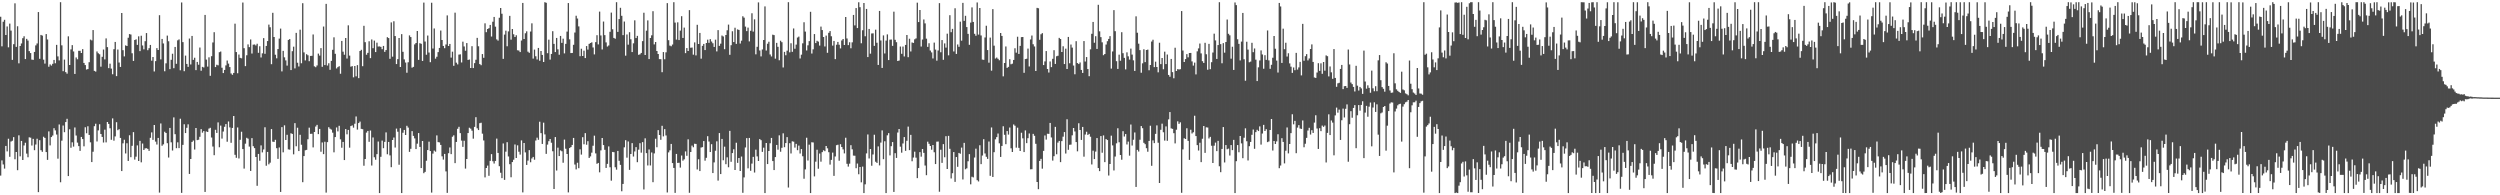 <?xml version="1.0" encoding="UTF-8"?>
<svg xmlns="http://www.w3.org/2000/svg" width="1920" height="150">
  <path d="M0 12.858h1v122.025H0zM1 35.567h1v87.600H1zM2 16.685h1v109.636H2zM3 15.208h1v114.281H3zM4 26.886h1v85.181H4zM5 20.302h1v95.962H5zM6 36.332h1v70.224H6zM7 18.128h1v102.306H7zM8 23.484h1v85.195H8zM9 45.984h1v62.109H9zM10 33.969h1v71.325H10zM11 2.552h1v119.764H11zM12 35.981h1v80.770H12zM13 20.194h1v110.508H13zM14 48.623h1v55.295H14zM15 35.308h1v84.768H15zM16 33.370h1v74.868H16zM17 29.343h1v93.555H17zM18 27.876h1v83.846H18zM19 45.343h1v64.296H19zM20 29.835h1v88.146H20zM21 31.180h1v89.595H21zM22 39.281h1v66.192H22zM23 40.740h1v65.009H23zM24 45.756h1v66.026H24zM25 45.980h1v60.669H25zM26 39.869h1v75.492H26zM27 34.846h1v76.174H27zM28 33.377h1v73.184H28zM29 9.257h1v138.321H29zM30 45.140h1v62.553H30zM31 26.846h1v88.489H31zM32 27.329h1v89.251H32zM33 45.802h1v59.233H33zM34 48.853h1v57.058H34zM35 26.149h1v90.623H35zM36 30.295h1v92.504H36zM37 51.254h1v49.652H37zM38 49.446h1v62.227H38zM39 50.365h1v54.897H39zM40 48.993h1v55.082H40zM41 46.020h1v52.453H41zM42 48.585h1v51.544H42zM43 34.461h1v68.881H43zM44 43.331h1v78.531H44zM45 46.365h1v49.200H45zM46 1.708h1v138.283H46zM47 34.837h1v73.221H47zM48 54.661h1v41.738H48zM49 45.791h1v55.754H49zM50 55.405h1v38.329H50zM51 56.598h1v34.628H51zM52 27.882h1v107.352H52zM53 49.899h1v49.379H53zM54 37.919h1v75.516H54zM55 34.651h1v74.669H55zM56 39.513h1v73.065H56zM57 56.801h1v41.097H57zM58 44.155h1v59.935H58zM59 45.507h1v64.000H59zM60 39.000h1v73.245H60zM61 39.034h1v76.825H61zM62 40.725h1v64.448H62zM63 37.731h1v69.078H63zM64 48.346h1v64.029H64zM65 49.993h1v47.758H65zM66 53.422h1v48.933H66zM67 53.048h1v43.909H67zM68 47.759h1v55.891H68zM69 30.402h1v78.914H69zM70 31.046h1v93.418H70zM71 23.088h1v93.468H71zM72 54.406h1v42.531H72zM73 54.977h1v40.028H73zM74 39.547h1v69.113H74zM75 40.906h1v59.264H75zM76 41.671h1v53.781H76zM77 51.176h1v51.712H77zM78 43.606h1v61.569H78zM79 38.032h1v71.415H79zM80 45.608h1v53.954H80zM81 29.492h1v79.890H81zM82 36.204h1v57.471H82zM83 52.312h1v42.888H83zM84 48.915h1v49.615H84zM85 52.674h1v54.712H85zM86 57.035h1v33.870H86zM87 37.779h1v70.238H87zM88 32.218h1v72.552H88zM89 58.488h1v35.373H89zM90 38.033h1v61.970H90zM91 48.002h1v51.215H91zM92 51.400h1v54.549H92zM93 9.993h1v121.387H93zM94 38.533h1v71.572H94zM95 43.326h1v64.002H95zM96 34.850h1v83.014H96zM97 35.348h1v74.685H97zM98 28.971h1v94.626H98zM99 26.172h1v77.728H99zM100 26.536h1v94.197H100zM101 40.907h1v71.076H101zM102 46.797h1v54.667H102zM103 30.723h1v91.853H103zM104 30.192h1v90.124H104zM105 34.445h1v77.223H105zM106 27.884h1v95.788H106zM107 39.251h1v68.950H107zM108 27.469h1v97.210H108zM109 34.912h1v75.346H109zM110 37.895h1v77.317H110zM111 31.617h1v82.355H111zM112 25.409h1v88.420H112zM113 38.565h1v75.772H113zM114 37.013h1v78.828H114zM115 34.533h1v71.292H115zM116 46.584h1v55.116H116zM117 43.764h1v63.643H117zM118 54.894h1v41.104H118zM119 46.937h1v61.814H119zM120 36.977h1v74.036H120zM121 38.406h1v67.527H121zM122 11.658h1v136.263H122zM123 45.637h1v49.201H123zM124 29.918h1v81.986H124zM125 33.398h1v77.459H125zM126 54.714h1v46.468H126zM127 48.662h1v53.459H127zM128 27.326h1v82.641H128zM129 31.700h1v89.300H129zM130 53.113h1v45.162H130zM131 45.932h1v63.365H131zM132 41.288h1v74.324H132zM133 52.397h1v37.783H133zM134 36.020h1v67.062H134zM135 48.998h1v64.816H135zM136 30.996h1v78.316H136zM137 30.251h1v83.524H137zM138 53.960h1v37.240H138zM139 1.883h1v146.259H139zM140 32.343h1v78.907H140zM141 54.695h1v40.733H141zM142 42.718h1v59.487H142zM143 49.101h1v49.071H143zM144 51.372h1v44.124H144zM145 29.571h1v104.031H145zM146 49.523h1v72.578H146zM147 27.601h1v81.416H147zM148 45.999h1v61.916H148zM149 44.352h1v70.510H149zM150 53.850h1v44.449H150zM151 47.584h1v60.022H151zM152 49.735h1v57.565H152zM153 36.522h1v68.557H153zM154 54.299h1v44.876H154zM155 51.348h1v50.558H155zM156 51.819h1v48.819H156zM157 11.482h1v135.944H157zM158 45.780h1v55.181H158zM159 51.126h1v50.228H159zM160 44.055h1v54.718H160zM161 58.214h1v39.926H161zM162 43.171h1v62.466H162zM163 32.620h1v79.937H163zM164 24.725h1v94.469H164zM165 51.495h1v48.177H165zM166 49.704h1v52.375H166zM167 50.158h1v43.829H167zM168 40.087h1v73.006H168zM169 39.569h1v56.910H169zM170 52.041h1v54.417H170zM171 56.138h1v44.873H171zM172 53.733h1v43.636H172zM173 50.226h1v45.032H173zM174 46.472h1v62.401H174zM175 48.831h1v44.448H175zM176 51.503h1v46.364H176zM177 56.418h1v53.232H177zM178 57.450h1v40.809H178zM179 56.010h1v33.056H179zM180 18.165h1v100.747H180zM181 39.991h1v81.197H181zM182 56.266h1v41.639H182zM183 41.906h1v79.817H183zM184 44.433h1v62.924H184zM185 44.778h1v56.394H185zM186 1.959h1v112.517H186zM187 37.032h1v92.476H187zM188 50.804h1v59.508H188zM189 42.469h1v63.349H189zM190 34.083h1v72.397H190zM191 36.182h1v76.421H191zM192 30.292h1v100.998H192zM193 41.113h1v64.992H193zM194 34.293h1v77.964H194zM195 34.130h1v79.644H195zM196 34.936h1v85.625H196zM197 33.571h1v109.120H197zM198 40.553h1v77.649H198zM199 35.531h1v87.888H199zM200 44.149h1v67.495H200zM201 40.970h1v76.065H201zM202 29.280h1v85.531H202zM203 41.323h1v56.415H203zM204 35.290h1v91.991H204zM205 31.524h1v85.172H205zM206 18.912h1v107.295H206zM207 20.960h1v103.955H207zM208 49.308h1v49.798H208zM209 9.834h1v98.978H209zM210 28.395h1v80.597H210zM211 42.054h1v65.315H211zM212 44.801h1v69.029H212zM213 37.705h1v84.297H213zM214 29.661h1v83.608H214zM215 21.956h1v125.435H215zM216 54.812h1v42.828H216zM217 39.082h1v77.932H217zM218 44.019h1v52.232H218zM219 46.391h1v61.123H219zM220 50.400h1v53.132H220zM221 30.686h1v84.053H221zM222 30.000h1v84.921H222zM223 53.827h1v48.525H223zM224 39.297h1v63.563H224zM225 35.845h1v82.708H225zM226 52.522h1v42.034H226zM227 25.250h1v87.104H227zM228 48.156h1v49.957H228zM229 51.026h1v64.987H229zM230 22.810h1v80.703H230zM231 48.606h1v62.551H231zM232 2.433h1v137.511H232zM233 40.241h1v79.625H233zM234 46.371h1v69.016H234zM235 41.634h1v73.441H235zM236 42.462h1v64.480H236zM237 47.018h1v51.052H237zM238 42.939h1v59.857H238zM239 42.854h1v59.856H239zM240 26.465h1v86.749H240zM241 50.937h1v50.463H241zM242 51.617h1v45.542H242zM243 50.273h1v45.624H243zM244 41.152h1v61.854H244zM245 42.726h1v56.318H245zM246 36.978h1v79.558H246zM247 51.301h1v58.101H247zM248 20.403h1v97.951H248zM249 49.990h1v58.875H249zM250 2.977h1v144.961H250zM251 50.315h1v58.830H251zM252 48.575h1v49.104H252zM253 53.614h1v45.271H253zM254 46.771h1v52.738H254zM255 38.272h1v63.633H255zM256 28.658h1v88.324H256zM257 41.339h1v63.922H257zM258 52.579h1v45.337H258zM259 51.535h1v49.383H259zM260 50.826h1v45.764H260zM261 56.613h1v50.377H261zM262 31.423h1v82.022H262zM263 39.669h1v69.342H263zM264 42.059h1v80.851H264zM265 29.175h1v69.934H265zM266 44.972h1v58.181H266zM267 19.456h1v80.356H267zM268 42.705h1v70.716H268zM269 51.205h1v45.614H269zM270 50.792h1v45.501H270zM271 59.399h1v38.660H271zM272 50.670h1v44.341H272zM273 58.622h1v30.800H273zM274 50.040h1v49.490H274zM275 60.012h1v34.511H275zM276 39.154h1v54.253H276zM277 38.254h1v60.707H277zM278 50.833h1v48.385H278zM279 19.814h1v107.481H279zM280 32.397h1v89.696H280zM281 42.022h1v59.840H281zM282 40.585h1v59.978H282zM283 31.705h1v77.214H283zM284 44.622h1v55.651H284zM285 30.326h1v96.778H285zM286 37.021h1v68.575H286zM287 31.189h1v89.594H287zM288 39.983h1v82.702H288zM289 32.749h1v85.651H289zM290 35.730h1v72.979H290zM291 35.644h1v112.648H291zM292 35.992h1v84.453H292zM293 37.797h1v70.173H293zM294 35.298h1v78.502H294zM295 39.819h1v69.159H295zM296 38.445h1v63.221H296zM297 28.569h1v89.916H297zM298 29.243h1v79.781H298zM299 45.175h1v74.149H299zM300 17.216h1v111.168H300zM301 43.543h1v63.997H301zM302 16.322h1v89.301H302zM303 27.711h1v85.570H303zM304 49.200h1v49.563H304zM305 45.410h1v55.778H305zM306 29.178h1v97.334H306zM307 51.457h1v47.020H307zM308 26.229h1v122.039H308zM309 39.776h1v62.176H309zM310 45.632h1v54.178H310zM311 48.042h1v55.657H311zM312 55.838h1v40.786H312zM313 47.806h1v50.190H313zM314 27.175h1v89.469H314zM315 28.454h1v85.812H315zM316 51.986h1v48.726H316zM317 51.343h1v53.027H317zM318 34.095h1v72.215H318zM319 33.035h1v81.430H319zM320 23.810h1v86.546H320zM321 45.996h1v56.209H321zM322 33.155h1v79.714H322zM323 33.615h1v95.457H323zM324 46.795h1v61.495H324zM325 2.022h1v130.985H325zM326 31.888h1v100.122H326zM327 42.018h1v81.438H327zM328 27.279h1v87.997H328zM329 40.369h1v68.449H329zM330 47.778h1v68.219H330zM331 2.081h1v145.812H331zM332 37.271h1v80.712H332zM333 21.880h1v93.764H333zM334 45.073h1v71.433H334zM335 43.582h1v60.399H335zM336 40.056h1v69.107H336zM337 36.825h1v72.516H337zM338 23.425h1v87.863H338zM339 30.718h1v89.368H339zM340 35.260h1v87.332H340zM341 37.034h1v81.211H341zM342 34.162h1v97.454H342zM343 11.843h1v136.263H343zM344 35.316h1v82.323H344zM345 33.723h1v79.510H345zM346 44.250h1v74.141H346zM347 39.667h1v65.329H347zM348 50.512h1v53.411H348zM349 9.754h1v115.553H349zM350 48.122h1v60.903H350zM351 49.448h1v49.481H351zM352 41.938h1v55.451H352zM353 41.738h1v60.515H353zM354 47.953h1v60.015H354zM355 32.002h1v80.815H355zM356 35.691h1v72.399H356zM357 38.981h1v90.481H357zM358 33.052h1v89.077H358zM359 46.035h1v56.150H359zM360 45.734h1v52.372H360zM361 52.216h1v46.577H361zM362 35.461h1v64.889H362zM363 52.294h1v54.197H363zM364 48.497h1v48.921H364zM365 45.888h1v44.144H365zM366 29.098h1v69.460H366zM367 35.546h1v64.364H367zM368 49.210h1v45.395H368zM369 50.065h1v44.193H369zM370 41.533h1v61.110H370zM371 44.382h1v63.475H371zM372 17.919h1v118.302H372zM373 24.740h1v104.304H373zM374 22.279h1v104.890H374zM375 21.650h1v113.389H375zM376 19.161h1v104.376H376zM377 28.078h1v90.319H377zM378 16.709h1v107.127H378zM379 13.024h1v112.573H379zM380 20.487h1v103.120H380zM381 30.250h1v76.177H381zM382 31.169h1v86.292H382zM383 13.614h1v114.004H383zM384 6.147h1v126.494H384zM385 10.527h1v126.281H385zM386 45.208h1v64.979H386zM387 26.554h1v111.591H387zM388 23.543h1v92.955H388zM389 35.521h1v73.665H389zM390 24.113h1v96.060H390zM391 12.208h1v113.896H391zM392 30.482h1v105.640H392zM393 22.293h1v102.166H393zM394 26.332h1v96.344H394zM395 28.408h1v82.567H395zM396 27.083h1v94.265H396zM397 38.579h1v73.024H397zM398 38.807h1v77.725H398zM399 39.977h1v78.766H399zM400 31.122h1v76.706H400zM401 2.230h1v145.544H401zM402 29.963h1v79.869H402zM403 25.525h1v91.504H403zM404 24.081h1v102.592H404zM405 39.672h1v83.669H405zM406 40.559h1v74.740H406zM407 24.223h1v100.374H407zM408 17.926h1v103.759H408zM409 45.024h1v75.500H409zM410 38.096h1v84.556H410zM411 43.193h1v64.761H411zM412 45.656h1v60.096H412zM413 36.795h1v70.580H413zM414 46.625h1v46.841H414zM415 39.174h1v63.057H415zM416 42.166h1v68.352H416zM417 47.625h1v46.581H417zM418 1.708h1v101.523H418zM419 2.165h1v116.003H419zM420 40.870h1v70.208H420zM421 30.474h1v77.984H421zM422 45.752h1v60.994H422zM423 41.439h1v68.183H423zM424 23.969h1v92.217H424zM425 33.665h1v111.475H425zM426 39.991h1v65.263H426zM427 29.132h1v101.818H427zM428 37.891h1v75.493H428zM429 42.044h1v77.794H429zM430 27.574h1v87.911H430zM431 32.899h1v83.290H431zM432 29.697h1v95.287H432zM433 41.025h1v66.179H433zM434 33.677h1v80.568H434zM435 24.256h1v94.034H435zM436 2.349h1v145.407H436zM437 30.206h1v83.509H437zM438 40.747h1v72.189H438zM439 40.649h1v70.636H439zM440 34.393h1v71.548H440zM441 24.974h1v101.399H441zM442 12.105h1v118.001H442zM443 14.223h1v110.737H443zM444 20.259h1v108.919H444zM445 43.185h1v71.478H445zM446 37.428h1v81.326H446zM447 43.011h1v62.333H447zM448 38.902h1v71.920H448zM449 44.590h1v57.655H449zM450 35.368h1v75.808H450zM451 38.093h1v70.367H451zM452 33.704h1v87.594H452zM453 33.048h1v87.070H453zM454 32.495h1v84.769H454zM455 36.432h1v75.472H455zM456 41.801h1v62.366H456zM457 32.336h1v85.484H457zM458 27.055h1v98.721H458zM459 34.113h1v91.001H459zM460 8.899h1v123.468H460zM461 27.254h1v88.253H461zM462 37.991h1v67.978H462zM463 16.530h1v94.883H463zM464 26.983h1v88.045H464zM465 32.545h1v96.429H465zM466 35.761h1v90.102H466zM467 34.913h1v77.544H467zM468 24.431h1v104.034H468zM469 9.697h1v129.052H469zM470 22.452h1v94.251H470zM471 29.140h1v87.735H471zM472 29.768h1v98.710H472zM473 1.708h1v128.603H473zM474 24.461h1v91.463H474zM475 14.646h1v108.825H475zM476 6.009h1v120.586H476zM477 12.134h1v134.747H477zM478 26.965h1v114.312H478zM479 16.554h1v96.615H479zM480 42.728h1v64.954H480zM481 26.458h1v94.650H481zM482 34.313h1v74.338H482zM483 24.749h1v105.692H483zM484 30.143h1v88.114H484zM485 40.005h1v69.914H485zM486 33.275h1v86.943H486zM487 15.633h1v100.697H487zM488 29.229h1v83.763H488zM489 27.565h1v97.012H489zM490 42.097h1v72.830H490zM491 41.706h1v68.274H491zM492 40.635h1v76.639H492zM493 31.571h1v77.596H493zM494 9.782h1v135.726H494zM495 42.260h1v63.989H495zM496 23.532h1v94.080H496zM497 15.687h1v111.405H497zM498 45.361h1v69.413H498zM499 29.170h1v97.897H499zM500 27.148h1v89.967H500zM501 8.585h1v131.323H501zM502 34.097h1v83.738H502zM503 32.240h1v74.320H503zM504 39.162h1v73.914H504zM505 41.458h1v58.494H505zM506 45.406h1v58.252H506zM507 45.460h1v61.922H507zM508 55.462h1v41.134H508zM509 39.990h1v64.768H509zM510 45.529h1v53.626H510zM511 40.179h1v63.866H511zM512 2.407h1v145.424H512zM513 30.871h1v86.184H513zM514 35.039h1v80.429H514zM515 35.546h1v74.983H515zM516 34.179h1v91.081H516zM517 1.708h1v127.251H517zM518 17.340h1v130.759H518zM519 30.433h1v87.765H519zM520 17.153h1v108.004H520zM521 30.778h1v94.196H521zM522 23.502h1v105.204H522zM523 12.456h1v106.996H523zM524 29.158h1v94.258H524zM525 21.177h1v101.187H525zM526 40.810h1v75.487H526zM527 36.918h1v82.735H527zM528 39.182h1v67.810H528zM529 7.795h1v140.301H529zM530 36.669h1v80.043H530zM531 36.510h1v75.325H531zM532 41.964h1v71.158H532zM533 32.538h1v77.850H533zM534 42.533h1v68.016H534zM535 19.068h1v111.065H535zM536 33.774h1v88.546H536zM537 25.284h1v106.084H537zM538 45.048h1v68.270H538zM539 35.233h1v77.753H539zM540 33.766h1v74.594H540zM541 38.449h1v84.929H541zM542 33.044h1v88.153H542zM543 30.455h1v74.135H543zM544 32.847h1v75.877H544zM545 30.031h1v86.731H545zM546 31.878h1v78.878H546zM547 33.210h1v99.698H547zM548 36.066h1v88.666H548zM549 30.462h1v85.316H549zM550 39.488h1v69.052H550zM551 23.136h1v115.555H551zM552 35.226h1v66.978H552zM553 33.527h1v100.148H553zM554 27.270h1v79.429H554zM555 28.004h1v95.074H555zM556 37.769h1v74.846H556zM557 26.867h1v99.237H557zM558 23.250h1v97.600H558zM559 18.890h1v109.553H559zM560 42.080h1v58.416H560zM561 34.734h1v89.550H561zM562 24.025h1v93.512H562zM563 32.282h1v82.350H563zM564 21.309h1v109.257H564zM565 33.666h1v75.953H565zM566 22.557h1v102.509H566zM567 22.980h1v98.365H567zM568 33.455h1v97.849H568zM569 31.227h1v88.965H569zM570 12.481h1v135.579H570zM571 13.579h1v122.659H571zM572 20.418h1v92.823H572zM573 23.923h1v82.169H573zM574 21.214h1v108.080H574zM575 31.770h1v74.156H575zM576 23.671h1v107.501H576zM577 10.167h1v115.481H577zM578 24.249h1v96.208H578zM579 14.853h1v117.653H579zM580 41.730h1v73.223H580zM581 35.938h1v84.182H581zM582 1.836h1v121.812H582zM583 38.768h1v68.013H583zM584 43.337h1v64.341H584zM585 37.965h1v78.658H585zM586 30.697h1v82.728H586zM587 4.898h1v143.395H587zM588 38.823h1v71.024H588zM589 33.586h1v92.393H589zM590 32.048h1v83.935H590zM591 41.817h1v68.189H591zM592 43.352h1v62.576H592zM593 26.617h1v97.096H593zM594 26.969h1v103.641H594zM595 45.068h1v75.556H595zM596 32.901h1v78.422H596zM597 35.950h1v78.974H597zM598 46.264h1v57.658H598zM599 31.266h1v85.267H599zM600 32.414h1v81.076H600zM601 51.794h1v50.589H601zM602 39.831h1v73.227H602zM603 42.451h1v67.441H603zM604 38.919h1v66.397H604zM605 1.708h1v142.293H605zM606 40.198h1v69.799H606zM607 33.228h1v84.625H607zM608 39.803h1v68.725H608zM609 21.836h1v86.975H609zM610 37.434h1v75.909H610zM611 34.241h1v76.239H611zM612 28.851h1v86.526H612zM613 28.102h1v83.734H613zM614 44.915h1v72.985H614zM615 41.988h1v72.507H615zM616 33.302h1v86.730H616zM617 17.087h1v120.176H617zM618 24.254h1v105.853H618zM619 38.761h1v67.001H619zM620 34.815h1v88.487H620zM621 31.572h1v79.516H621zM622 9.065h1v139.227H622zM623 41.092h1v68.183H623zM624 37.872h1v71.538H624zM625 26.171h1v109.313H625zM626 33.078h1v91.072H626zM627 31.323h1v83.657H627zM628 31.958h1v97.646H628zM629 35.032h1v82.875H629zM630 20.417h1v103.767H630zM631 23.116h1v93.732H631zM632 28.414h1v86.992H632zM633 35.675h1v80.444H633zM634 27.351h1v84.763H634zM635 40.539h1v73.403H635zM636 25.185h1v91.690H636zM637 23.839h1v102.594H637zM638 27.863h1v94.930H638zM639 35.020h1v82.164H639zM640 31.439h1v103.605H640zM641 45.427h1v74.717H641zM642 34.347h1v77.185H642zM643 32.223h1v78.915H643zM644 34.380h1v89.086H644zM645 37.187h1v73.555H645zM646 31.064h1v81.829H646zM647 29.930h1v84.831H647zM648 34.565h1v83.235H648zM649 13.035h1v92.735H649zM650 29.547h1v96.242H650zM651 34.662h1v93.276H651zM652 32.435h1v93.248H652zM653 37.056h1v74.444H653zM654 32.533h1v82.149H654zM655 11.452h1v108.030H655zM656 19.528h1v100.080H656zM657 6.185h1v123.017H657zM658 21.560h1v104.050H658zM659 1.741h1v132.111H659zM660 5.542h1v122.723H660zM661 33.214h1v106.808H661zM662 23.260h1v104.701H662zM663 2.329h1v145.963H663zM664 27.855h1v113.715H664zM665 6.849h1v110.958H665zM666 43.844h1v59.414H666zM667 22.242h1v99.445H667zM668 41.233h1v73.214H668zM669 25.718h1v101.551H669zM670 25.615h1v93.003H670zM671 35.231h1v68.234H671zM672 22.781h1v101.414H672zM673 32.837h1v92.270H673zM674 49.847h1v62.582H674zM675 8.389h1v118.635H675zM676 31.071h1v78.427H676zM677 52.168h1v47.998H677zM678 27.170h1v95.116H678zM679 41.084h1v67.399H679zM680 31.185h1v117.107H680zM681 26.440h1v77.502H681zM682 46.106h1v56.153H682zM683 30.443h1v88.914H683zM684 30.387h1v81.891H684zM685 35.222h1v73.881H685zM686 8.978h1v138.419H686zM687 30.543h1v87.118H687zM688 32.386h1v88.901H688zM689 46.862h1v54.925H689zM690 46.472h1v52.581H690zM691 35.736h1v76.887H691zM692 41.338h1v75.891H692zM693 35.747h1v74.438H693zM694 43.358h1v61.912H694zM695 34.513h1v81.345H695zM696 26.878h1v81.233H696zM697 43.915h1v53.321H697zM698 29.733h1v85.573H698zM699 39.523h1v64.040H699zM700 32.597h1v91.269H700zM701 32.975h1v88.024H701zM702 30.202h1v86.269H702zM703 29.499h1v91.570H703zM704 2.045h1v134.773H704zM705 16.928h1v112.128H705zM706 7.670h1v109.165H706zM707 35.721h1v84.599H707zM708 30.342h1v84.083H708zM709 14.950h1v102.429H709zM710 17.971h1v109.178H710zM711 29.685h1v104.870H711zM712 36.001h1v72.794H712zM713 33.239h1v77.206H713zM714 38.789h1v73.349H714zM715 40.253h1v74.719H715zM716 44.898h1v66.484H716zM717 32.724h1v84.221H717zM718 38.109h1v87.877H718zM719 46.603h1v62.212H719zM720 38.770h1v69.929H720zM721 2.400h1v144.835H721zM722 40.157h1v74.844H722zM723 30.765h1v94.340H723zM724 45.948h1v64.726H724zM725 33.340h1v87.449H725zM726 36.550h1v68.066H726zM727 25.845h1v103.962H727zM728 42.479h1v61.886H728zM729 11.695h1v102.609H729zM730 24.705h1v112.362H730zM731 22.177h1v110.833H731zM732 39.518h1v77.250H732zM733 6.360h1v133.290H733zM734 41.413h1v79.189H734zM735 34.149h1v93.955H735zM736 35.931h1v81.498H736zM737 16.616h1v101.437H737zM738 31.237h1v82.105H738zM739 2.192h1v135.658H739zM740 16.036h1v93.678H740zM741 12.126h1v117.852H741zM742 20.801h1v108.461H742zM743 26.027h1v97.846H743zM744 34.385h1v83.985H744zM745 17.361h1v124.184H745zM746 5.697h1v130.027H746zM747 16.855h1v119.403H747zM748 25.973h1v95.025H748zM749 27.434h1v86.733H749zM750 1.907h1v136.469H750zM751 26.574h1v112.779H751zM752 6.142h1v105.417H752zM753 27.240h1v98.800H753zM754 45.756h1v73.685H754zM755 46.001h1v60.892H755zM756 28.789h1v89.078H756zM757 19.739h1v100.706H757zM758 38.472h1v83.537H758zM759 48.116h1v60.571H759zM760 28.887h1v106.144H760zM761 54.277h1v43.634H761zM762 7.031h1v128.879H762zM763 35.073h1v81.835H763zM764 44.933h1v62.095H764zM765 44.169h1v61.168H765zM766 45.138h1v57.411H766zM767 46.285h1v63.795H767zM768 25.323h1v95.209H768zM769 27.603h1v84.465H769zM770 58.640h1v38.334H770zM771 48.378h1v55.171H771zM772 35.691h1v75.050H772zM773 52.115h1v48.562H773zM774 51.377h1v51.972H774zM775 45.472h1v52.476H775zM776 49.340h1v64.585H776zM777 48.881h1v67.861H777zM778 46.040h1v49.572H778zM779 37.089h1v59.459H779zM780 40.471h1v72.931H780zM781 28.195h1v69.832H781zM782 41.424h1v72.155H782zM783 35.241h1v80.718H783zM784 28.540h1v73.382H784zM785 28.427h1v77.789H785zM786 55.917h1v60.865H786zM787 45.362h1v54.773H787zM788 45.119h1v64.812H788zM789 37.326h1v68.826H789zM790 51.030h1v51.458H790zM791 30.324h1v99.744H791zM792 27.300h1v102.655H792zM793 34.013h1v68.821H793zM794 35.666h1v68.624H794zM795 54.538h1v55.923H795zM796 6.053h1v133.735H796zM797 6.367h1v138.939H797zM798 30.556h1v93.063H798zM799 26.338h1v95.669H799zM800 25.464h1v104.090H800zM801 49.988h1v65.891H801zM802 47.169h1v56.851H802zM803 39.228h1v68.008H803zM804 52.967h1v49.732H804zM805 55.688h1v47.120H805zM806 47.215h1v47.188H806zM807 51.546h1v54.008H807zM808 45.139h1v78.222H808zM809 38.560h1v81.405H809zM810 49.076h1v48.347H810zM811 43.210h1v75.251H811zM812 42.780h1v66.715H812zM813 29.102h1v79.151H813zM814 29.942h1v94.579H814zM815 39.952h1v68.450H815zM816 35.533h1v69.429H816zM817 49.179h1v52.260H817zM818 37.392h1v80.547H818zM819 52.996h1v38.611H819zM820 28.380h1v86.678H820zM821 48.585h1v62.599H821zM822 34.181h1v76.871H822zM823 36.550h1v67.372H823zM824 50.335h1v47.969H824zM825 57.055h1v43.929H825zM826 31.647h1v77.447H826zM827 48.425h1v67.810H827zM828 49.209h1v45.470H828zM829 47.985h1v51.839H829zM830 53.734h1v53.736H830zM831 56.008h1v41.501H831zM832 31.543h1v88.764H832zM833 47.248h1v56.078H833zM834 43.823h1v57.355H834zM835 53.053h1v50.580H835zM836 58.528h1v44.291H836zM837 37.871h1v67.139H837zM838 25.977h1v100.347H838zM839 16.822h1v98.885H839zM840 32.820h1v89.328H840zM841 27.800h1v88.653H841zM842 37.603h1v68.420H842zM843 3.697h1v125.396H843zM844 24.042h1v107.368H844zM845 28.505h1v75.993H845zM846 32.506h1v84.811H846zM847 42.412h1v61.583H847zM848 41.492h1v83.015H848zM849 34.205h1v72.606H849zM850 31.640h1v75.907H850zM851 29.891h1v104.944H851zM852 27.744h1v98.213H852zM853 52.663h1v51.519H853zM854 39.520h1v72.126H854zM855 7.800h1v123.138H855zM856 23.959h1v96.266H856zM857 46.981h1v63.086H857zM858 52.952h1v45.573H858zM859 41.985h1v67.263H859zM860 46.630h1v72.435H860zM861 24.751h1v97.933H861zM862 40.864h1v59.881H862zM863 44.465h1v60.415H863zM864 53.311h1v49.654H864zM865 40.171h1v70.768H865zM866 43.263h1v65.494H866zM867 45.792h1v73.756H867zM868 37.326h1v58.316H868zM869 41.912h1v69.878H869zM870 46.330h1v60.988H870zM871 54.463h1v47.258H871zM872 12.557h1v130.993H872zM873 25.137h1v89.939H873zM874 33.560h1v82.828H874zM875 38.499h1v68.801H875zM876 55.877h1v40.929H876zM877 48.640h1v49.822H877zM878 37.860h1v71.830H878zM879 47.730h1v63.015H879zM880 38.381h1v75.433H880zM881 38.096h1v78.455H881zM882 53.987h1v54.273H882zM883 49.936h1v46.624H883zM884 31.910h1v95.424H884zM885 30.493h1v77.354H885zM886 51.565h1v58.342H886zM887 47.347h1v55.468H887zM888 51.443h1v44.872H888zM889 55.546h1v54.087H889zM890 32.815h1v107.746H890zM891 49.249h1v50.445H891zM892 44.535h1v50.420H892zM893 53.184h1v48.403H893zM894 39.661h1v68.309H894zM895 49.199h1v47.886H895zM896 41.856h1v66.254H896zM897 57.559h1v34.116H897zM898 58.923h1v27.127H898zM899 45.244h1v53.345H899zM900 55.403h1v43.583H900zM901 60.124h1v42.184H901zM902 36.640h1v73.468H902zM903 54.537h1v45.123H903zM904 53.114h1v40.080H904zM905 53.347h1v41.799H905zM906 53.163h1v40.779H906zM907 8.509h1v139.557H907zM908 38.817h1v75.896H908zM909 47.639h1v58.527H909zM910 45.388h1v61.366H910zM911 41.589h1v56.904H911zM912 44.039h1v64.131H912zM913 40.724h1v82.063H913zM914 40.640h1v58.982H914zM915 47.160h1v55.317H915zM916 50.392h1v51.194H916zM917 48.098h1v40.797H917zM918 57.123h1v47.365H918zM919 39.445h1v72.039H919zM920 37.179h1v78.449H920zM921 33.410h1v76.198H921zM922 41.030h1v83.504H922zM923 46.999h1v59.537H923zM924 48.350h1v48.400H924zM925 32.846h1v84.539H925zM926 41.669h1v56.103H926zM927 53.533h1v44.432H927zM928 33.690h1v72.638H928zM929 53.141h1v51.961H929zM930 47.767h1v64.149H930zM931 40.329h1v84.862H931zM932 25.868h1v86.011H932zM933 31.051h1v78.473H933zM934 45.286h1v70.807H934zM935 34.617h1v73.558H935zM936 1.708h1v125.974H936zM937 33.895h1v98.358H937zM938 48.610h1v65.755H938zM939 33.143h1v64.468H939zM940 40.449h1v84.315H940zM941 32.255h1v79.131H941zM942 14.985h1v99.644H942zM943 25.954h1v88.186H943zM944 27.159h1v92.280H944zM945 45.056h1v66.356H945zM946 35.913h1v79.409H946zM947 53.692h1v53.739H947zM948 1.882h1v146.410H948zM949 3.944h1v119.867H949zM950 30.142h1v81.258H950zM951 33.710h1v83.228H951zM952 46.403h1v58.063H952zM953 31.926h1v78.187H953zM954 9.928h1v111.573H954zM955 45.534h1v60.264H955zM956 62.014h1v36.562H956zM957 32.057h1v76.451H957zM958 38.099h1v85.129H958zM959 47.797h1v64.486H959zM960 47.330h1v61.676H960zM961 32.853h1v70.698H961zM962 40.081h1v59.427H962zM963 37.240h1v77.029H963zM964 45.821h1v55.646H964zM965 62.279h1v37.401H965zM966 51.695h1v48.982H966zM967 46.450h1v50.611H967zM968 38.722h1v72.313H968zM969 41.810h1v60.722H969zM970 52.804h1v43.082H970zM971 42.412h1v58.186H971zM972 45.991h1v53.245H972zM973 23.414h1v85.737H973zM974 46.403h1v62.229H974zM975 52.842h1v46.996H975zM976 49.761h1v41.623H976zM977 44.364h1v71.233H977zM978 27.671h1v80.596H978zM979 37.408h1v73.164H979zM980 46.560h1v62.028H980zM981 55.712h1v47.401H981zM982 2.259h1v126.932H982zM983 4.948h1v122.180H983zM984 48.329h1v57.827H984zM985 21.993h1v87.021H985zM986 37.804h1v87.674H986zM987 32.815h1v82.931H987zM988 43.423h1v54.472H988zM989 40.908h1v76.901H989zM990 48.681h1v61.900H990zM991 51.217h1v51.009H991zM992 55.968h1v31.801H992zM993 51.802h1v43.692H993zM994 53.922h1v38.928H994zM995 40.601h1v77.036H995zM996 53.451h1v44.523H996zM997 51.761h1v44.330H997zM998 47.489h1v51.204H998zM999 57.918h1v41.114H999zM1000 18.347h1v74.154H1000zM1001 46.649h1v66.430H1001zM1002 43.173h1v67.237H1002zM1003 41.593h1v64.298H1003zM1004 46.381h1v53.883H1004zM1005 44.907h1v53.250H1005zM1006 37.654h1v65.688H1006zM1007 34.100h1v65.872H1007zM1008 47.551h1v54.558H1008zM1009 59.478h1v34.658H1009zM1010 59.871h1v28.649H1010zM1011 55.705h1v43.032H1011zM1012 48.520h1v65.869H1012zM1013 54.420h1v44.044H1013zM1014 48.617h1v52.118H1014zM1015 56.681h1v39.778H1015zM1016 47.593h1v49.818H1016zM1017 54.269h1v42.159H1017zM1018 42.564h1v82.221H1018zM1019 43.181h1v58.845H1019zM1020 58.670h1v29.122H1020zM1021 51.021h1v52.694H1021zM1022 55.543h1v36.979H1022zM1023 60.524h1v33.656H1023zM1024 37.668h1v81.625H1024zM1025 59.866h1v28.760H1025zM1026 66.648h1v15.974H1026zM1027 63.997h1v22.526H1027zM1028 63.594h1v20.583H1028zM1029 52.957h1v54.513H1029zM1030 49.894h1v42.464H1030zM1031 68.466h1v14.944H1031zM1032 66.204h1v24.033H1032zM1033 66.066h1v17.484H1033zM1034 67.477h1v12.727H1034zM1035 38.063h1v86.153H1035zM1036 49.491h1v45.876H1036zM1037 63.402h1v21.977H1037zM1038 64.598h1v25.838H1038zM1039 66.757h1v16.118H1039zM1040 70.244h1v10.476H1040zM1041 50.524h1v63.284H1041zM1042 65.785h1v22.738H1042zM1043 69.538h1v11.172H1043zM1044 66.747h1v18.239H1044zM1045 67.901h1v12.687H1045zM1046 72.081h1v5.704H1046zM1047 38.865h1v82.565H1047zM1048 62.608h1v23.845H1048zM1049 68.116h1v13.176H1049zM1050 65.548h1v24.110H1050zM1051 67.506h1v14.435H1051zM1052 71.211h1v7.545H1052zM1053 54.240h1v58.126H1053zM1054 67.845h1v14.719H1054zM1055 70.106h1v8.473H1055zM1056 66.210h1v19.748H1056zM1057 70.037h1v10.115H1057zM1058 46.315h1v57.108H1058zM1059 42.301h1v77.468H1059zM1060 61.578h1v25.479H1060zM1061 66.938h1v19.422H1061zM1062 68.194h1v14.004H1062zM1063 70.397h1v11.023H1063zM1064 47.835h1v67.856H1064zM1065 48.806h1v47.685H1065zM1066 66.003h1v19.314H1066zM1067 69.496h1v10.030H1067zM1068 71.276h1v7.305H1068zM1069 71.075h1v7.690H1069zM1070 40.910h1v91.517H1070zM1071 63.997h1v21.610H1071zM1072 68.624h1v14.801H1072zM1073 69.749h1v11.166H1073zM1074 70.629h1v9.327H1074zM1075 71.312h1v8.367H1075zM1076 55.066h1v53.695H1076zM1077 68.694h1v13.169H1077zM1078 69.385h1v10.641H1078zM1079 71.750h1v6.838H1079zM1080 72.366h1v5.693H1080zM1081 73.199h1v3.620H1081zM1082 46.496h1v82.687H1082zM1083 64.288h1v21.942H1083zM1084 68.527h1v12.356H1084zM1085 71.056h1v7.515H1085zM1086 71.834h1v6.725H1086zM1087 72.918h1v4.412H1087zM1088 52.223h1v52.849H1088zM1089 67.922h1v14.207H1089zM1090 71.781h1v7.415H1090zM1091 71.930h1v5.899H1091zM1092 72.751h1v4.676H1092zM1093 1.708h1v146.279H1093zM1094 42.053h1v78.043H1094zM1095 41.226h1v55.997H1095zM1096 51.702h1v44.378H1096zM1097 57.135h1v37.698H1097zM1098 55.612h1v34.038H1098zM1099 40.135h1v91.729H1099zM1100 45.666h1v64.987H1100zM1101 51.711h1v45.748H1101zM1102 47.915h1v54.728H1102zM1103 53.794h1v41.585H1103zM1104 44.792h1v54.265H1104zM1105 21.038h1v127.254H1105zM1106 8.003h1v116.391H1106zM1107 40.394h1v63.688H1107zM1108 43.981h1v71.133H1108zM1109 38.750h1v73.430H1109zM1110 44.848h1v60.016H1110zM1111 11.142h1v117.986H1111zM1112 24.579h1v103.252H1112zM1113 42.732h1v65.270H1113zM1114 34.993h1v77.340H1114zM1115 24.830h1v90.562H1115zM1116 31.652h1v81.922H1116zM1117 1.972h1v146.321H1117zM1118 1.845h1v146.029H1118zM1119 2.189h1v146.100H1119zM1120 1.886h1v140.697H1120zM1121 26.164h1v113.758H1121zM1122 1.708h1v123.829H1122zM1123 26.736h1v97.505H1123zM1124 11.299h1v124.263H1124zM1125 29.179h1v94.775H1125zM1126 5.231h1v129.445H1126zM1127 30.224h1v117.049H1127zM1128 2.484h1v127.775H1128zM1129 1.708h1v145.951H1129zM1130 1.708h1v145.933H1130zM1131 10.748h1v111.476H1131zM1132 20.583h1v108.689H1132zM1133 15.277h1v122.905H1133zM1134 27.813h1v96.857H1134zM1135 1.710h1v146.504H1135zM1136 8.078h1v121.835H1136zM1137 26.555h1v111.539H1137zM1138 23.038h1v122.281H1138zM1139 20.917h1v91.112H1139zM1140 15.223h1v103.362H1140zM1141 15.635h1v118.571H1141zM1142 35.679h1v87.698H1142zM1143 11.015h1v115.492H1143zM1144 28.795h1v99.603H1144zM1145 37.273h1v79.037H1145zM1146 1.708h1v141.533H1146zM1147 15.486h1v118.892H1147zM1148 20.553h1v95.006H1148zM1149 32.594h1v96.815H1149zM1150 36.898h1v83.952H1150zM1151 27.977h1v89.012H1151zM1152 14.094h1v115.358H1152zM1153 30.713h1v95.427H1153zM1154 36.180h1v84.872H1154zM1155 32.689h1v87.259H1155zM1156 40.420h1v67.791H1156zM1157 27.630h1v96.209H1157zM1158 14.562h1v120.793H1158zM1159 36.747h1v72.860H1159zM1160 30.164h1v109.022H1160zM1161 1.708h1v120.451H1161zM1162 46.650h1v52.249H1162zM1163 15.609h1v117.226H1163zM1164 5.284h1v134.836H1164zM1165 35.243h1v81.759H1165zM1166 18.437h1v90.295H1166zM1167 38.917h1v66.276H1167zM1168 49.835h1v63.268H1168zM1169 20.581h1v127.637H1169zM1170 23.299h1v94.916H1170zM1171 28.666h1v97.210H1171zM1172 26.036h1v93.572H1172zM1173 35.871h1v79.494H1173zM1174 44.349h1v59.027H1174zM1175 18.739h1v102.262H1175zM1176 26.658h1v103.462H1176zM1177 21.151h1v110.663H1177zM1178 30.957h1v89.951H1178zM1179 28.871h1v102.219H1179zM1180 34.503h1v92.532H1180zM1181 34.336h1v79.812H1181zM1182 30.300h1v78.443H1182zM1183 42.537h1v80.210H1183zM1184 35.397h1v72.803H1184zM1185 41.403h1v71.731H1185zM1186 28.577h1v86.710H1186zM1187 1.859h1v137.718H1187zM1188 5.708h1v128.148H1188zM1189 35.111h1v92.275H1189zM1190 28.153h1v84.448H1190zM1191 38.586h1v74.977H1191zM1192 24.797h1v105.867H1192zM1193 20.704h1v96.761H1193zM1194 45.195h1v53.644H1194zM1195 33.455h1v75.873H1195zM1196 53.734h1v58.446H1196zM1197 42.537h1v64.854H1197zM1198 26.501h1v99.034H1198zM1199 13.519h1v115.024H1199zM1200 37.729h1v74.671H1200zM1201 32.674h1v85.339H1201zM1202 36.578h1v77.456H1202zM1203 37.941h1v71.350H1203zM1204 31.046h1v117.212H1204zM1205 30.981h1v88.762H1205zM1206 45.450h1v73.488H1206zM1207 39.311h1v77.694H1207zM1208 39.221h1v78.413H1208zM1209 44.810h1v69.432H1209zM1210 23.402h1v110.705H1210zM1211 27.493h1v89.771H1211zM1212 32.027h1v96.661H1212zM1213 32.494h1v91.041H1213zM1214 1.708h1v134.763H1214zM1215 1.731h1v127.370H1215zM1216 1.767h1v123.004H1216zM1217 8.081h1v119.635H1217zM1218 14.247h1v113.393H1218zM1219 6.533h1v121.564H1219zM1220 2.255h1v120.842H1220zM1221 8.635h1v120.983H1221zM1222 1.781h1v146.426H1222zM1223 1.708h1v133.312H1223zM1224 5.726h1v134.071H1224zM1225 19.864h1v128.422H1225zM1226 1.708h1v136.150H1226zM1227 32.123h1v87.745H1227zM1228 20.239h1v127.983H1228zM1229 15.388h1v99.534H1229zM1230 30.489h1v102.032H1230zM1231 27.591h1v111.673H1231zM1232 19.943h1v92.982H1232zM1233 6.460h1v116.560H1233zM1234 1.715h1v146.577H1234zM1235 31.522h1v85.651H1235zM1236 29.052h1v107.969H1236zM1237 27.934h1v93.817H1237zM1238 11.536h1v101.354H1238zM1239 1.708h1v129.340H1239zM1240 17.797h1v97.739H1240zM1241 25.510h1v108.040H1241zM1242 1.743h1v130.498H1242zM1243 37.414h1v74.223H1243zM1244 31.812h1v113.125H1244zM1245 27.273h1v108.509H1245zM1246 22.138h1v95.195H1246zM1247 29.415h1v94.915H1247zM1248 16.868h1v112.110H1248zM1249 41.885h1v66.340H1249zM1250 41.738h1v73.749H1250zM1251 16.592h1v129.161H1251zM1252 15.556h1v111.827H1252zM1253 26.124h1v98.338H1253zM1254 1.708h1v130.807H1254zM1255 34.468h1v76.263H1255zM1256 8.585h1v127.896H1256zM1257 1.765h1v132.893H1257zM1258 23.779h1v106.462H1258zM1259 11.970h1v113.427H1259zM1260 16.468h1v97.838H1260zM1261 13.957h1v101.174H1261zM1262 15.268h1v129.281H1262zM1263 36.989h1v100.513H1263zM1264 21.096h1v104.215H1264zM1265 1.708h1v126.160H1265zM1266 4.880h1v129.484H1266zM1267 26.077h1v89.670H1267zM1268 27.793h1v106.853H1268zM1269 15.816h1v121.411H1269zM1270 18.278h1v107.456H1270zM1271 29.642h1v87.959H1271zM1272 31.015h1v87.962H1272zM1273 24.436h1v91.456H1273zM1274 26.825h1v83.164H1274zM1275 41.904h1v72.742H1275zM1276 42.286h1v87.393H1276zM1277 38.891h1v81.468H1277zM1278 40.367h1v65.701H1278zM1279 44.121h1v63.550H1279zM1280 8.347h1v139.929H1280zM1281 25.324h1v91.386H1281zM1282 43.056h1v84.440H1282zM1283 19.940h1v110.382H1283zM1284 28.807h1v82.973H1284zM1285 19.639h1v104.860H1285zM1286 34.252h1v81.418H1286zM1287 39.671h1v65.795H1287zM1288 47.052h1v57.569H1288zM1289 34.390h1v64.146H1289zM1290 41.063h1v68.060H1290zM1291 16.976h1v92.644H1291zM1292 19.647h1v124.565H1292zM1293 29.086h1v87.474H1293zM1294 24.774h1v83.077H1294zM1295 33.823h1v80.035H1295zM1296 41.783h1v75.361H1296zM1297 1.715h1v135.816H1297zM1298 24.640h1v97.996H1298zM1299 42.716h1v67.999H1299zM1300 26.621h1v89.843H1300zM1301 47.038h1v56.775H1301zM1302 41.056h1v67.120H1302zM1303 31.507h1v92.702H1303zM1304 15.942h1v115.633H1304zM1305 36.314h1v97.671H1305zM1306 19.111h1v101.023H1306zM1307 32.105h1v89.379H1307zM1308 14.218h1v112.138H1308zM1309 23.104h1v106.250H1309zM1310 22.304h1v103.826H1310zM1311 15.178h1v111.392H1311zM1312 6.074h1v118.294H1312zM1313 21.416h1v120.743H1313zM1314 31.561h1v81.669H1314zM1315 17.938h1v130.247H1315zM1316 1.722h1v146.570H1316zM1317 27.835h1v101.408H1317zM1318 22.132h1v107.297H1318zM1319 6.623h1v131.575H1319zM1320 31.233h1v84.099H1320zM1321 4.859h1v143.393H1321zM1322 22.081h1v109.566H1322zM1323 41.853h1v87.557H1323zM1324 21.678h1v117.631H1324zM1325 26.877h1v85.313H1325zM1326 9.867h1v115.461H1326zM1327 20.634h1v98.667H1327zM1328 31.127h1v82.422H1328zM1329 18.286h1v107.638H1329zM1330 38.676h1v89.560H1330zM1331 30.869h1v79.585H1331zM1332 1.728h1v128.424H1332zM1333 27.183h1v103.127H1333zM1334 6.900h1v117.924H1334zM1335 37.700h1v76.469H1335zM1336 23.717h1v98.835H1336zM1337 44.806h1v62.293H1337zM1338 18.467h1v107.698H1338zM1339 35.167h1v87.265H1339zM1340 45.411h1v76.561H1340zM1341 21.825h1v103.951H1341zM1342 29.604h1v96.707H1342zM1343 28.541h1v92.027H1343zM1344 7.477h1v132.251H1344zM1345 35.800h1v95.093H1345zM1346 33.837h1v95.109H1346zM1347 1.708h1v121.886H1347zM1348 44.764h1v54.611H1348zM1349 24.145h1v92.284H1349zM1350 1.708h1v137.363H1350zM1351 31.487h1v82.526H1351zM1352 22.267h1v93.480H1352zM1353 42.236h1v58.243H1353zM1354 39.329h1v74.705H1354zM1355 32.177h1v105.870H1355zM1356 11.892h1v113.945H1356zM1357 20.485h1v93.022H1357zM1358 20.300h1v98.211H1358zM1359 35.941h1v77.193H1359zM1360 39.921h1v87.502H1360zM1361 30.628h1v90.056H1361zM1362 25.572h1v91.412H1362zM1363 24.524h1v110.382H1363zM1364 25.102h1v92.144H1364zM1365 30.227h1v97.547H1365zM1366 39.841h1v75.461H1366zM1367 39.575h1v67.071H1367zM1368 38.561h1v71.323H1368zM1369 36.376h1v74.285H1369zM1370 39.724h1v79.664H1370zM1371 35.331h1v92.598H1371zM1372 36.299h1v75.985H1372zM1373 10.908h1v130.356H1373zM1374 14.776h1v114.331H1374zM1375 30.436h1v89.974H1375zM1376 20.837h1v89.412H1376zM1377 32.294h1v93.262H1377zM1378 15.331h1v113.809H1378zM1379 29.507h1v80.175H1379zM1380 35.712h1v72.196H1380zM1381 25.840h1v84.690H1381zM1382 44.353h1v63.973H1382zM1383 39.295h1v73.562H1383zM1384 31.343h1v72.969H1384zM1385 4.513h1v127.041H1385zM1386 34.452h1v94.286H1386zM1387 35.249h1v86.953H1387zM1388 34.050h1v74.972H1388zM1389 31.897h1v80.811H1389zM1390 36.088h1v90.545H1390zM1391 31.062h1v101.780H1391zM1392 45.662h1v56.978H1392zM1393 32.171h1v91.536H1393zM1394 36.574h1v73.544H1394zM1395 52.363h1v49.809H1395zM1396 17.405h1v114.440H1396zM1397 19.847h1v105.860H1397zM1398 27.779h1v105.180H1398zM1399 23.320h1v102.648H1399zM1400 6.302h1v132.573H1400zM1401 1.710h1v124.437H1401zM1402 10.281h1v106.445H1402zM1403 20.805h1v118.005H1403zM1404 4.568h1v130.662H1404zM1405 16.768h1v117.319H1405zM1406 1.869h1v138.361H1406zM1407 14.458h1v117.768H1407zM1408 1.708h1v141.712H1408zM1409 2.062h1v138.817H1409zM1410 12.167h1v117.539H1410zM1411 35.413h1v83.382H1411zM1412 8.692h1v130.138H1412zM1413 40.963h1v64.590H1413zM1414 17.679h1v121.496H1414zM1415 17.272h1v130.974H1415zM1416 30.220h1v98.263H1416zM1417 14.366h1v133.927H1417zM1418 12.139h1v109.578H1418zM1419 2.702h1v111.609H1419zM1420 1.810h1v146.474H1420zM1421 36.630h1v77.521H1421zM1422 29.151h1v107.979H1422zM1423 15.521h1v115.792H1423zM1424 26.391h1v88.844H1424zM1425 16.802h1v117.974H1425zM1426 24.281h1v101.168H1426zM1427 22.975h1v97.448H1427zM1428 11.945h1v119.715H1428zM1429 34.483h1v98.757H1429zM1430 34.437h1v99.586H1430zM1431 29.961h1v101.850H1431zM1432 30.581h1v87.191H1432zM1433 44.261h1v68.880H1433zM1434 14.977h1v113.380H1434zM1435 40.275h1v73.949H1435zM1436 38.876h1v73.987H1436zM1437 12.450h1v111.113H1437zM1438 5.885h1v142.176H1438zM1439 26.542h1v98.458H1439zM1440 1.708h1v127.081H1440zM1441 21.123h1v87.553H1441zM1442 18.645h1v101.450H1442zM1443 1.747h1v133.783H1443zM1444 15.931h1v111.886H1444zM1445 17.293h1v115.127H1445zM1446 32.341h1v88.131H1446zM1447 23.926h1v97.897H1447zM1448 12.021h1v114.764H1448zM1449 24.982h1v123.311H1449zM1450 18.485h1v100.733H1450zM1451 1.758h1v131.126H1451zM1452 19.803h1v121.056H1452zM1453 12.691h1v111.874H1453zM1454 21.625h1v119.407H1454zM1455 15.488h1v109.766H1455zM1456 29.577h1v93.721H1456zM1457 23.723h1v94.723H1457zM1458 31.374h1v95.019H1458zM1459 20.912h1v121.265H1459zM1460 26.120h1v89.372H1460zM1461 15.050h1v114.974H1461zM1462 20.875h1v127.418H1462zM1463 24.584h1v98.987H1463zM1464 30.984h1v89.109H1464zM1465 17.099h1v115.665H1465zM1466 5.417h1v140.436H1466zM1467 1.856h1v131.450H1467zM1468 23.084h1v98.946H1468zM1469 25.518h1v122.734H1469zM1470 23.184h1v105.394H1470zM1471 31.151h1v86.891H1471zM1472 23.920h1v95.466H1472zM1473 23.576h1v90.533H1473zM1474 39.410h1v74.833H1474zM1475 1.708h1v120.671H1475zM1476 28.720h1v116.228H1476zM1477 18.970h1v114.772H1477zM1478 6.351h1v141.913H1478zM1479 1.708h1v146.530H1479zM1480 19.745h1v107.482H1480zM1481 23.443h1v104.993H1481zM1482 15.804h1v112.191H1482zM1483 1.749h1v146.516H1483zM1484 20.862h1v120.041H1484zM1485 16.687h1v102.972H1485zM1486 19.048h1v99.037H1486zM1487 36.471h1v94.268H1487zM1488 33.941h1v67.972H1488zM1489 5.609h1v141.646H1489zM1490 13.208h1v135.039H1490zM1491 10.353h1v137.281H1491zM1492 17.858h1v112.276H1492zM1493 12.810h1v133.027H1493zM1494 1.937h1v139.436H1494zM1495 20.725h1v106.717H1495zM1496 17.984h1v107.254H1496zM1497 4.984h1v136.300H1497zM1498 1.710h1v143.912H1498zM1499 28.184h1v91.884H1499zM1500 30.846h1v108.633H1500zM1501 9.386h1v134.285H1501zM1502 1.708h1v146.199H1502zM1503 9.788h1v106.849H1503zM1504 15.441h1v105.888H1504zM1505 1.723h1v146.569H1505zM1506 26.164h1v90.123H1506zM1507 11.926h1v120.763H1507zM1508 1.709h1v141.780H1508zM1509 34.464h1v79.649H1509zM1510 12.426h1v126.673H1510zM1511 10.397h1v115.553H1511zM1512 1.708h1v111.749H1512zM1513 16.296h1v107.098H1513zM1514 40.621h1v76.406H1514zM1515 35.425h1v74.154H1515zM1516 26.692h1v101.303H1516zM1517 38.013h1v82.668H1517zM1518 1.741h1v126.106H1518zM1519 13.668h1v111.736H1519zM1520 19.933h1v102.576H1520zM1521 24.563h1v109.472H1521zM1522 24.605h1v108.881H1522zM1523 30.056h1v98.203H1523zM1524 1.741h1v128.135H1524zM1525 20.573h1v103.132H1525zM1526 36.209h1v87.690H1526zM1527 15.839h1v131.423H1527zM1528 27.646h1v91.689H1528zM1529 22.156h1v98.229H1529zM1530 16.893h1v108.502H1530zM1531 20.774h1v110.636H1531zM1532 13.725h1v122.177H1532zM1533 9.366h1v125.317H1533zM1534 32.877h1v75.436H1534zM1535 29.129h1v80.723H1535zM1536 18.242h1v130.050H1536zM1537 30.307h1v89.539H1537zM1538 26.047h1v95.020H1538zM1539 20.799h1v93.752H1539zM1540 35.954h1v73.707H1540zM1541 12.911h1v121.399H1541zM1542 8.850h1v139.419H1542zM1543 4.052h1v124.889H1543zM1544 20.632h1v117.350H1544zM1545 36.207h1v92.192H1545zM1546 25.222h1v98.988H1546zM1547 8.186h1v133.480H1547zM1548 17.841h1v101.066H1548zM1549 35.580h1v90.971H1549zM1550 17.997h1v110.122H1550zM1551 28.348h1v105.687H1551zM1552 31.342h1v96.611H1552zM1553 21.055h1v121.333H1553zM1554 22.121h1v96.792H1554zM1555 40.068h1v75.777H1555zM1556 18.437h1v98.735H1556zM1557 22.060h1v112.665H1557zM1558 46.667h1v79.598H1558zM1559 1.708h1v131.266H1559zM1560 4.428h1v136.866H1560zM1561 25.302h1v91.938H1561zM1562 28.250h1v89.686H1562zM1563 38.492h1v81.776H1563zM1564 28.615h1v80.918H1564zM1565 27.196h1v105.776H1565zM1566 34.627h1v67.299H1566zM1567 29.648h1v83.100H1567zM1568 40.931h1v73.445H1568zM1569 51.156h1v63.259H1569zM1570 46.164h1v70.502H1570zM1571 20.530h1v123.019H1571zM1572 26.574h1v90.649H1572zM1573 32.991h1v80.175H1573zM1574 23.048h1v84.027H1574zM1575 39.928h1v67.438H1575zM1576 21.834h1v94.719H1576zM1577 16.635h1v131.647H1577zM1578 32.894h1v73.656H1578zM1579 27.727h1v97.333H1579zM1580 26.838h1v100.346H1580zM1581 35.960h1v68.172H1581zM1582 29.634h1v96.690H1582zM1583 32.020h1v92.233H1583zM1584 24.457h1v110.063H1584zM1585 18.150h1v105.190H1585zM1586 14.502h1v121.512H1586zM1587 4.684h1v126.777H1587zM1588 1.708h1v118.251H1588zM1589 6.782h1v122.722H1589zM1590 1.839h1v127.307H1590zM1591 13.164h1v129.749H1591zM1592 3.324h1v120.169H1592zM1593 6.833h1v129.878H1593zM1594 1.760h1v146.496H1594zM1595 7.861h1v140.394H1595zM1596 1.708h1v141.447H1596zM1597 28.638h1v101.862H1597zM1598 4.929h1v125.895H1598zM1599 21.215h1v96.351H1599zM1600 6.284h1v123.903H1600zM1601 3.114h1v145.160H1601zM1602 33.611h1v90.818H1602zM1603 2.277h1v142.624H1603zM1604 9.372h1v135.876H1604zM1605 13.751h1v102.793H1605zM1606 1.819h1v146.351H1606zM1607 27.859h1v95.899H1607zM1608 48.112h1v66.649H1608zM1609 18.140h1v108.396H1609zM1610 38.625h1v72.147H1610zM1611 7.872h1v140.347H1611zM1612 9.384h1v121.465H1612zM1613 4.211h1v132.274H1613zM1614 5.119h1v140.385H1614zM1615 36.304h1v85.882H1615zM1616 28.441h1v118.224H1616zM1617 14.151h1v107.646H1617zM1618 22.800h1v112.365H1618zM1619 21.309h1v100.553H1619zM1620 5.829h1v137.147H1620zM1621 27.652h1v81.000H1621zM1622 27.013h1v88.183H1622zM1623 11.435h1v136.651H1623zM1624 4.557h1v118.563H1624zM1625 34.690h1v83.993H1625zM1626 1.709h1v117.011H1626zM1627 33.952h1v85.821H1627zM1628 29.755h1v92.539H1628zM1629 10.383h1v137.731H1629zM1630 14.646h1v102.634H1630zM1631 10.383h1v110.668H1631zM1632 19.193h1v104.257H1632zM1633 19.673h1v99.646H1633zM1634 12.214h1v109.083H1634zM1635 25.742h1v122.531H1635zM1636 11.550h1v112.190H1636zM1637 1.762h1v138.477H1637zM1638 9.083h1v128.794H1638zM1639 1.748h1v127.123H1639zM1640 24.415h1v110.741H1640zM1641 2.495h1v136.141H1641zM1642 11.712h1v128.445H1642zM1643 29.887h1v93.965H1643zM1644 25.020h1v88.115H1644zM1645 28.429h1v103.568H1645zM1646 33.440h1v95.200H1646zM1647 34.370h1v85.274H1647zM1648 42.607h1v84.639H1648zM1649 36.276h1v70.765H1649zM1650 19.361h1v118.085H1650zM1651 40.536h1v67.089H1651zM1652 3.383h1v136.510H1652zM1653 15.469h1v122.695H1653zM1654 18.407h1v105.877H1654zM1655 28.168h1v115.110H1655zM1656 14.572h1v100.208H1656zM1657 37.961h1v80.308H1657zM1658 23.547h1v109.398H1658zM1659 35.923h1v107.128H1659zM1660 49.308h1v58.756H1660zM1661 25.362h1v88.072H1661zM1662 45.730h1v64.843H1662zM1663 46.070h1v57.308H1663zM1664 8.805h1v121.656H1664zM1665 17.587h1v130.658H1665zM1666 31.884h1v95.161H1666zM1667 22.065h1v103.820H1667zM1668 32.743h1v76.494H1668zM1669 35.468h1v100.393H1669zM1670 1.708h1v131.379H1670zM1671 22.220h1v99.543H1671zM1672 29.888h1v103.503H1672zM1673 7.044h1v114.706H1673zM1674 32.569h1v79.682H1674zM1675 28.749h1v109.756H1675zM1676 13.937h1v120.469H1676zM1677 14.164h1v118.841H1677zM1678 21.512h1v112.683H1678zM1679 16.250h1v110.163H1679zM1680 8.979h1v120.921H1680zM1681 30.905h1v99.847H1681zM1682 20.991h1v107.568H1682zM1683 5.532h1v141.119H1683zM1684 1.708h1v119.825H1684zM1685 25.767h1v91.699H1685zM1686 15.615h1v128.114H1686zM1687 1.708h1v144.288H1687zM1688 1.708h1v146.579H1688zM1689 8.684h1v120.016H1689zM1690 35.017h1v85.354H1690zM1691 1.742h1v146.524H1691zM1692 26.950h1v104.991H1692zM1693 18.682h1v128.471H1693zM1694 1.708h1v136.352H1694zM1695 42.052h1v72.821H1695zM1696 19.380h1v114.089H1696zM1697 13.933h1v116.170H1697zM1698 40.962h1v80.335H1698zM1699 1.747h1v121.683H1699zM1700 43.315h1v79.023H1700zM1701 38.018h1v72.298H1701zM1702 21.086h1v108.860H1702zM1703 33.355h1v90.264H1703zM1704 1.708h1v113.316H1704zM1705 33.192h1v114.146H1705zM1706 11.227h1v121.103H1706zM1707 32.013h1v100.907H1707zM1708 19.137h1v107.954H1708zM1709 22.798h1v101.980H1709zM1710 1.708h1v120.602H1710zM1711 24.513h1v105.514H1711zM1712 31.545h1v89.855H1712zM1713 1.813h1v129.860H1713zM1714 30.429h1v92.393H1714zM1715 31.817h1v89.070H1715zM1716 26.326h1v99.821H1716zM1717 26.753h1v98.972H1717zM1718 33.917h1v84.896H1718zM1719 1.708h1v132.418H1719zM1720 40.686h1v73.445H1720zM1721 46.265h1v55.104H1721zM1722 1.821h1v146.401H1722zM1723 26.643h1v85.602H1723zM1724 40.485h1v76.216H1724zM1725 34.981h1v91.549H1725zM1726 23.739h1v103.937H1726zM1727 36.061h1v90.172H1727zM1728 5.130h1v143.163H1728zM1729 13.404h1v120.207H1729zM1730 10.984h1v124.414H1730zM1731 20.110h1v119.857H1731zM1732 2.361h1v141.538H1732zM1733 18.129h1v109.551H1733zM1734 22.780h1v125.427H1734zM1735 12.675h1v131.617H1735zM1736 13.080h1v112.992H1736zM1737 27.368h1v107.347H1737zM1738 6.041h1v127.173H1738zM1739 36.553h1v91.511H1739zM1740 8.079h1v124.358H1740zM1741 16.159h1v114.676H1741zM1742 18.423h1v104.337H1742zM1743 4.084h1v135.030H1743zM1744 36.023h1v97.757H1744zM1745 1.708h1v143.668H1745zM1746 3.033h1v137.162H1746zM1747 20.836h1v103.735H1747zM1748 28.800h1v88.914H1748zM1749 18.801h1v110.075H1749zM1750 33.519h1v86.753H1750zM1751 4.552h1v128.275H1751zM1752 25.646h1v103.154H1752zM1753 14.962h1v109.053H1753zM1754 44.149h1v71.325H1754zM1755 40.626h1v68.932H1755zM1756 38.931h1v69.240H1756zM1757 1.749h1v129.288H1757zM1758 21.307h1v120.800H1758zM1759 46.064h1v75.511H1759zM1760 30.259h1v89.519H1760zM1761 32.733h1v92.152H1761zM1762 32.489h1v82.327H1762zM1763 14.270h1v133.979H1763zM1764 28.060h1v84.144H1764zM1765 14.391h1v129.924H1765zM1766 23.542h1v85.451H1766zM1767 35.501h1v80.168H1767zM1768 30.911h1v99.677H1768zM1769 20.491h1v122.836H1769zM1770 21.653h1v115.922H1770zM1771 6.861h1v113.151H1771zM1772 21.528h1v120.717H1772zM1773 25.383h1v109.351H1773zM1774 1.893h1v124.280H1774zM1775 10.754h1v121.481H1775zM1776 8.443h1v106.842H1776zM1777 19.152h1v111.089H1777zM1778 9.916h1v114.955H1778zM1779 11.338h1v121.152H1779zM1780 1.708h1v146.078H1780zM1781 25.335h1v122.827H1781zM1782 9.378h1v123.592H1782zM1783 28.263h1v94.446H1783zM1784 16.001h1v107.267H1784zM1785 30.155h1v104.701H1785zM1786 6.790h1v141.363H1786zM1787 20.582h1v125.362H1787zM1788 32.960h1v78.792H1788zM1789 21.057h1v119.466H1789zM1790 9.247h1v125.898H1790zM1791 21.902h1v90.899H1791zM1792 12.260h1v130.821H1792zM1793 2.894h1v145.398H1793zM1794 31.509h1v84.272H1794zM1795 26.017h1v105.655H1795zM1796 22.204h1v103.962H1796zM1797 25.937h1v108.338H1797zM1798 1.718h1v132.597H1798zM1799 3.870h1v130.426H1799zM1800 4.788h1v143.478H1800zM1801 23.029h1v98.716H1801zM1802 2.310h1v121.807H1802zM1803 3.851h1v144.441H1803zM1804 15.615h1v115.529H1804zM1805 28.850h1v106.773H1805zM1806 7.192h1v115.324H1806zM1807 28.214h1v116.813H1807zM1808 24.678h1v102.222H1808zM1809 1.709h1v140.171H1809zM1810 1.708h1v131.956H1810zM1811 11.437h1v128.038H1811zM1812 12.512h1v121.470H1812zM1813 1.708h1v130.278H1813zM1814 16.568h1v105.246H1814zM1815 1.708h1v146.487H1815zM1816 2.872h1v135.312H1816zM1817 11.832h1v122.058H1817zM1818 19.294h1v118.028H1818zM1819 12.149h1v113.278H1819zM1820 2.458h1v143.381H1820zM1821 6.331h1v141.943H1821zM1822 9.004h1v125.495H1822zM1823 1.777h1v139.291H1823zM1824 11.838h1v119.790H1824zM1825 1.708h1v146.585H1825zM1826 7.803h1v127.525H1826zM1827 8.190h1v140.102H1827zM1828 5.034h1v136.300H1828zM1829 14.195h1v124.387H1829zM1830 27.550h1v117.589H1830zM1831 5.876h1v136.296H1831zM1832 7.635h1v129.022H1832zM1833 9.293h1v138.998H1833zM1834 1.774h1v132.265H1834zM1835 8.130h1v125.742H1835zM1836 1.725h1v140.035H1836zM1837 4.813h1v118.925H1837zM1838 1.708h1v136.634H1838zM1839 1.786h1v146.506H1839zM1840 20.331h1v119.516H1840zM1841 4.760h1v143.511H1841zM1842 4.666h1v143.626H1842zM1843 12.690h1v121.886H1843zM1844 11.799h1v120.681H1844zM1845 22.748h1v114.573H1845zM1846 24.801h1v97.750H1846zM1847 7.015h1v108.644H1847zM1848 22.363h1v115.652H1848zM1849 27.724h1v94.698H1849zM1850 8.381h1v139.716H1850zM1851 1.823h1v146.380H1851zM1852 24.058h1v109.751H1852zM1853 1.927h1v146.291H1853zM1854 13.479h1v120.369H1854zM1855 35.569h1v100.182H1855zM1856 1.708h1v145.078H1856zM1857 22.695h1v106.540H1857zM1858 26.983h1v102.640H1858zM1859 3.174h1v140.821H1859zM1860 26.120h1v117.040H1860zM1861 20.105h1v105.638H1861zM1862 18.024h1v125.982H1862zM1863 10.240h1v117.590H1863zM1864 18.018h1v116.975H1864zM1865 17.348h1v105.722H1865zM1866 21.892h1v106.097H1866zM1867 40.130h1v79.598H1867zM1868 33.971h1v77.175H1868zM1869 47.325h1v55.949H1869zM1870 52.446h1v42.594H1870zM1871 49.556h1v47.756H1871zM1872 54.876h1v38.459H1872zM1873 52.930h1v41.188H1873zM1874 53.862h1v38.868H1874zM1875 58.969h1v34.381H1875zM1876 62.437h1v27.573H1876zM1877 64.720h1v22.519H1877zM1878 65.161h1v18.727H1878zM1879 66.290h1v16.327H1879zM1880 67.943h1v14.927H1880zM1881 68.003h1v14.436H1881zM1882 65.429h1v15.862H1882zM1883 67.860h1v12.319H1883zM1884 68.727h1v11.129H1884zM1885 70.360h1v9.351H1885zM1886 71.486h1v8.212H1886zM1887 71.824h1v6.850H1887zM1888 71.982h1v6.114H1888zM1889 72.528h1v4.562H1889zM1890 72.376h1v5.364H1890zM1891 72.685h1v4.588H1891zM1892 72.307h1v5.516H1892zM1893 73.512h1v2.682H1893zM1894 73.867h1v2.432H1894zM1895 73.983h1v2.145H1895zM1896 74.268h1v1.472H1896zM1897 74.134h1v1.400H1897zM1898 74.325h1v1.436H1898zM1899 74.593h1v1.000H1899zM1900 74.558h1v1.007H1900zM1901 74.584h1v1.000H1901zM1902 74.692h1v1.000H1902zM1903 74.686h1v1.000H1903zM1904 74.769h1v1.000H1904zM1905 74.767h1v1.000H1905zM1906 74.844h1v1.000H1906zM1907 74.884h1v1.000H1907zM1908 74.900h1v1.000H1908zM1909 74.902h1v1.000H1909zM1910 74.921h1v1.000H1910zM1911 74.944h1v1.000H1911zM1912 74.949h1v1.000H1912zM1913 74.966h1v1.000H1913zM1914 74.977h1v1.000H1914zM1915 74.987h1v1.000H1915zM1916 74.985h1v1.000H1916zM1917 74.993h1v1.000H1917zM1918 74.998h1v1.000H1918zM1919 74.999h1v1.000H1919z" fill="#4a4a4a"></path>
</svg>
